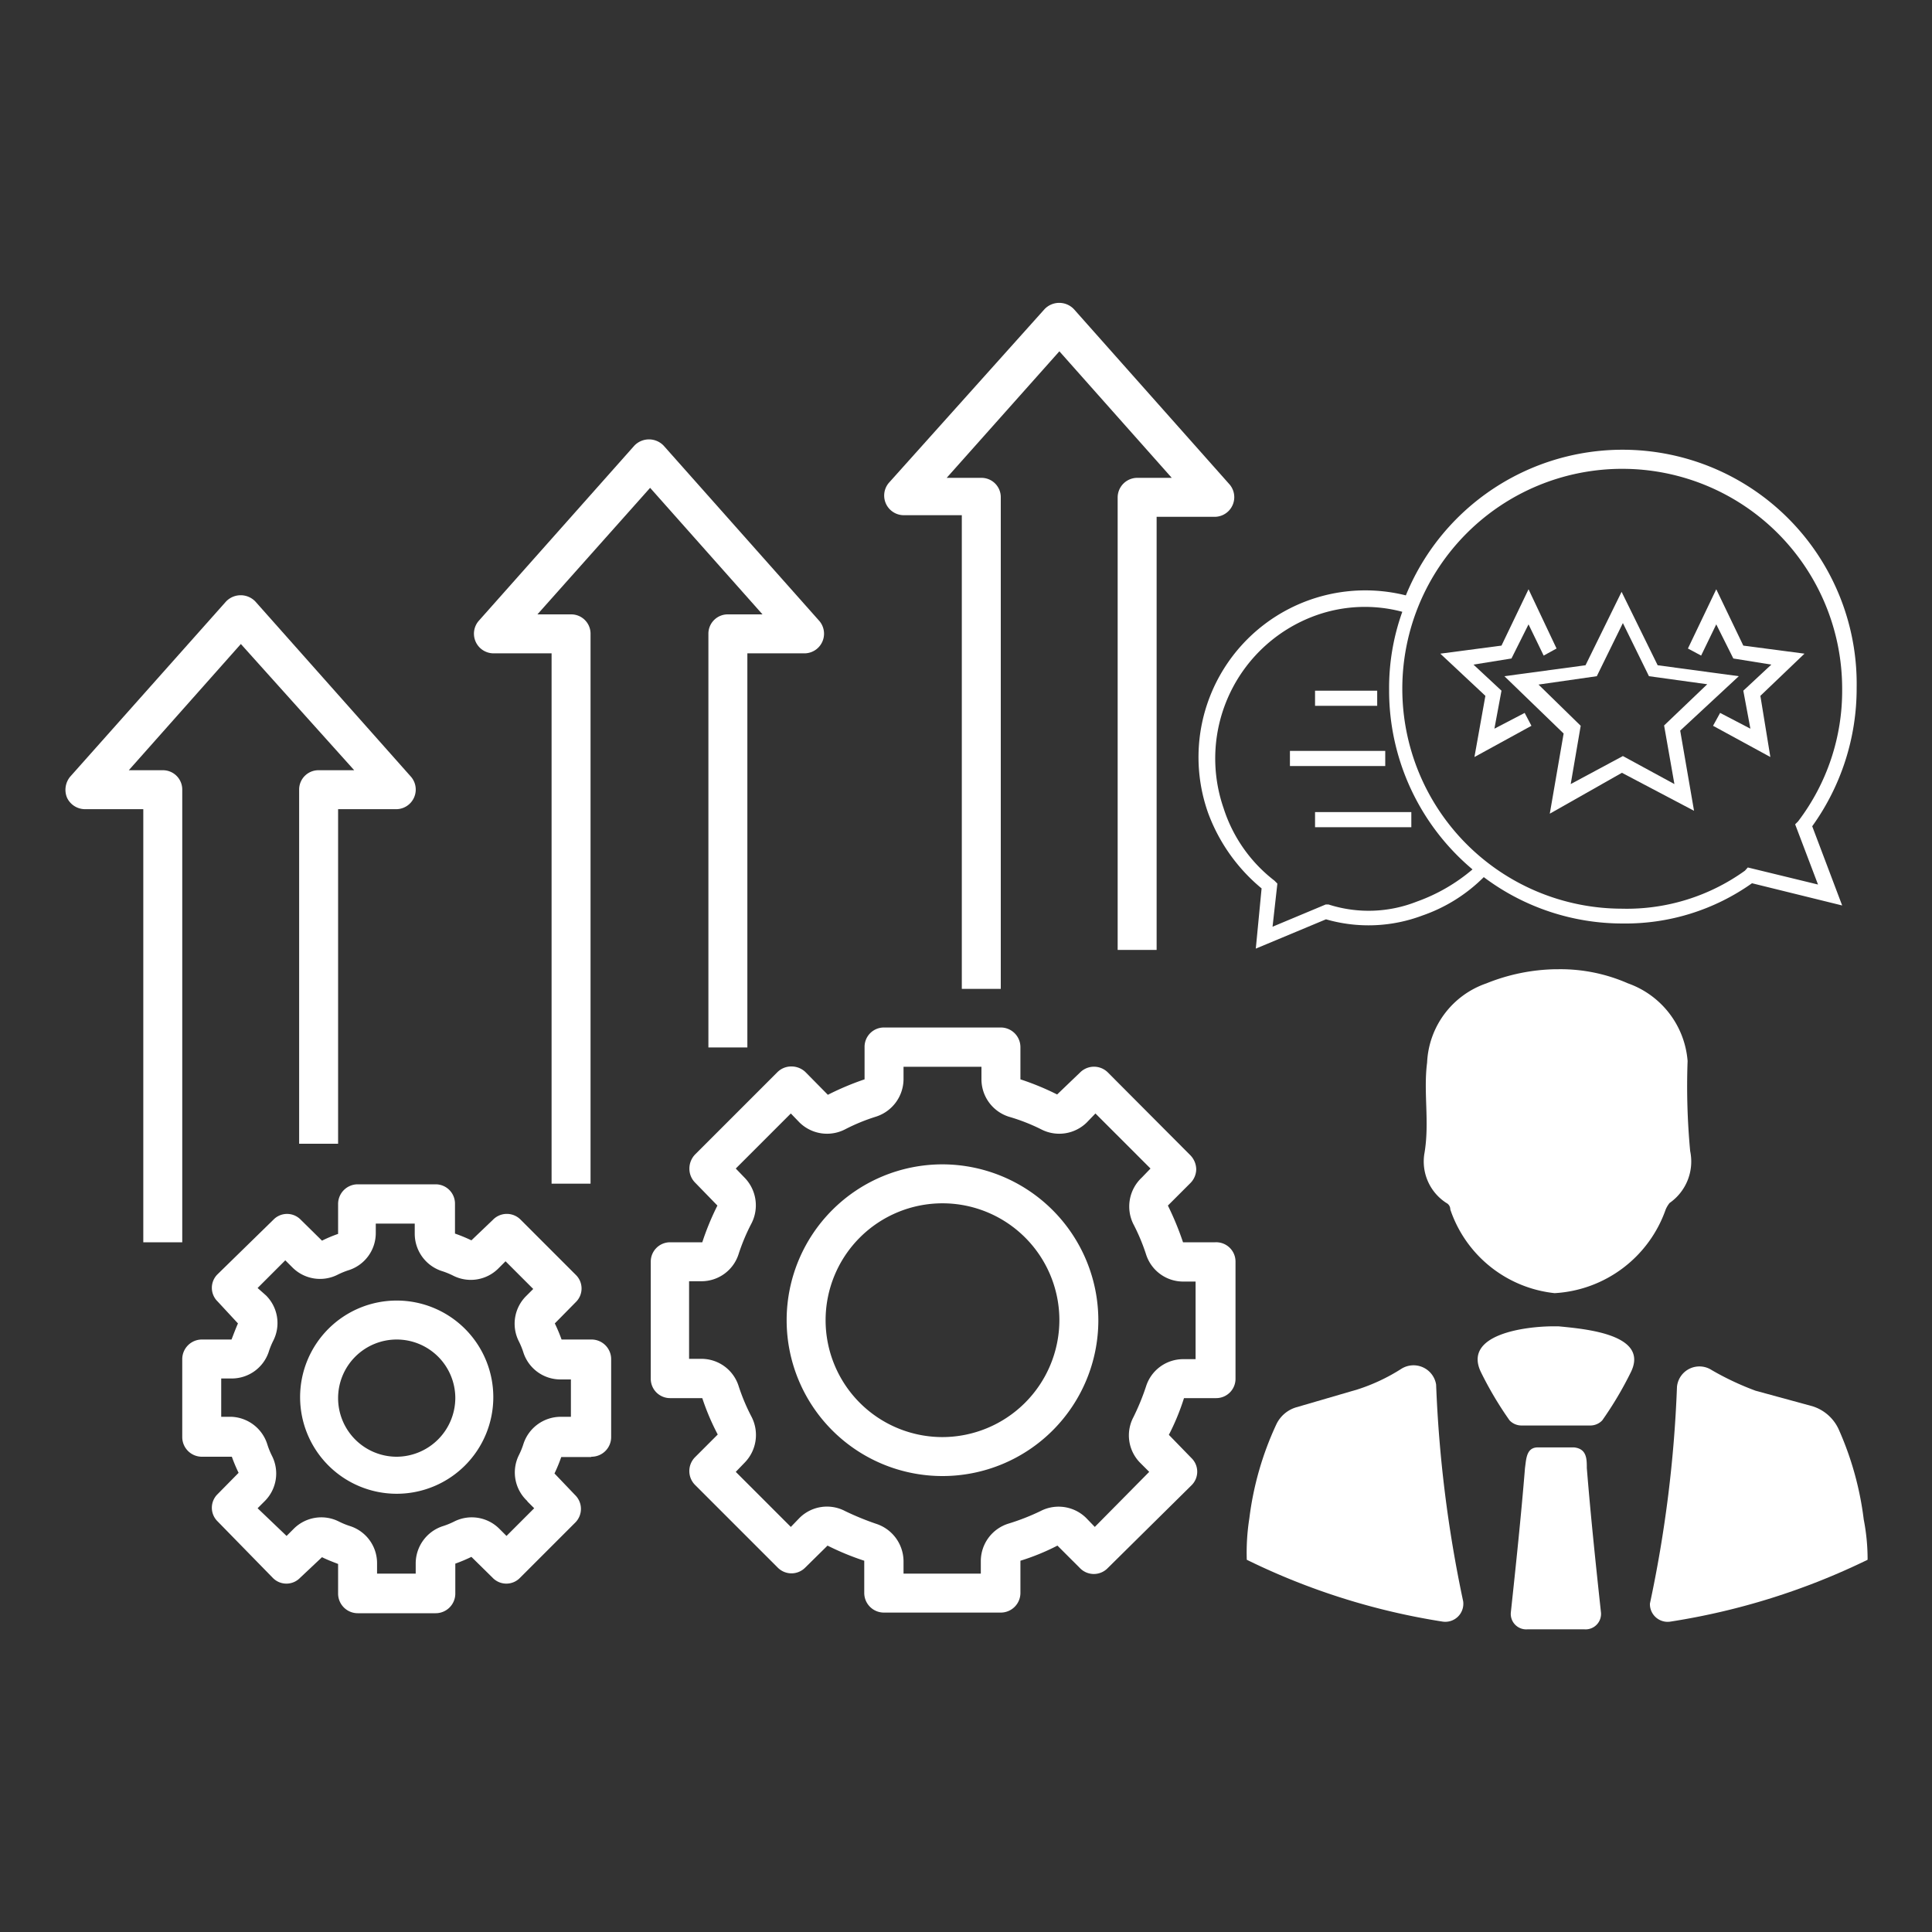 <svg id="Layer_1" data-name="Layer 1" xmlns="http://www.w3.org/2000/svg" viewBox="0 0 60 60"><rect x="0" y="0" width="60" height="60" fill="#333333" stroke="none"/><defs><style>.cls-1{fill:#fff;}</style></defs><path class="cls-1" d="M46.88,44.11a.51.51,0,0,0,.36.16H49.4a.51.51,0,0,0,.36-.16,11.1,11.1,0,0,0,.88-1.48c.61-1.2-1.44-1.36-2.24-1.44h-.16c-.84,0-2.84.24-2.24,1.44A11.1,11.1,0,0,0,46.88,44.11Z"/><path class="cls-1" d="M49.72,50.08c-.16-1.48-.32-3-.44-4.49,0-.28,0-.6-.4-.64H47.76c-.36,0-.36.36-.4.64-.12,1.48-.28,3-.44,4.49a.48.48,0,0,0,.52.52H49.2A.48.48,0,0,0,49.72,50.08Z"/><path class="cls-1" d="M44.8,50.36a21.21,21.21,0,0,1-6.08-1.92,6.83,6.83,0,0,1,.08-1.29,9.72,9.72,0,0,1,.84-2.92,1,1,0,0,1,.6-.52l1.92-.56a5.85,5.85,0,0,0,1.36-.64A.71.71,0,0,1,44.6,43a39.61,39.61,0,0,0,.84,6.73A.56.56,0,0,1,44.8,50.36Z"/><path class="cls-1" d="M58,48.44a21.47,21.47,0,0,1-6.12,1.92.55.55,0,0,1-.64-.56,39.17,39.17,0,0,0,.84-6.73.7.7,0,0,1,1.08-.52,8.82,8.82,0,0,0,1.36.64l1.76.48a1.33,1.33,0,0,1,.84.76,9.79,9.79,0,0,1,.76,2.76A6.39,6.39,0,0,1,58,48.44Z"/><path class="cls-1" d="M52.49,35.75a21.62,21.62,0,0,1-.08-2.8,2.79,2.79,0,0,0-1.85-2.41,5.22,5.22,0,0,0-2.16-.44h-.08a6,6,0,0,0-2.16.44A2.73,2.73,0,0,0,44.32,33c-.12.92.08,1.84-.08,2.8a1.53,1.53,0,0,0,.68,1.56.22.22,0,0,1,.12.2,3.85,3.85,0,0,0,3.24,2.6,3.89,3.89,0,0,0,3.45-2.6.87.87,0,0,1,.12-.2A1.57,1.57,0,0,0,52.49,35.75Z"/><path class="cls-1" d="M12.32,40.39a3,3,0,1,0,3,3A3,3,0,0,0,12.32,40.39Zm0,4.85a1.82,1.82,0,1,1,1.82-1.82A1.83,1.83,0,0,1,12.32,45.24Z"/><path class="cls-1" d="M18.37,45.24a.61.61,0,0,0,.61-.61V42.21a.61.61,0,0,0-.61-.61l-.93,0a4.92,4.92,0,0,0-.21-.5l.65-.66a.59.59,0,0,0,0-.85l-1.71-1.71a.6.6,0,0,0-.86,0l-.67.64a4.9,4.9,0,0,0-.51-.21v-.92a.6.6,0,0,0-.6-.61H11.11a.61.61,0,0,0-.61.61l0,.93a4.12,4.12,0,0,0-.5.21l-.66-.65a.59.59,0,0,0-.85,0L6.76,39.57a.59.59,0,0,0,0,.85l.63.68c-.07.16-.13.32-.2.5H6.27a.61.61,0,0,0-.61.61v2.42a.61.61,0,0,0,.61.61l.93,0a4.92,4.92,0,0,0,.21.5l-.65.66a.59.59,0,0,0,0,.85L8.47,49a.59.59,0,0,0,.85,0l.68-.64c.16.08.32.14.5.21v.92a.61.61,0,0,0,.61.61h2.42a.61.61,0,0,0,.61-.61l0-.93a4.92,4.92,0,0,0,.5-.21l.66.65a.59.59,0,0,0,.85,0l1.71-1.71a.6.6,0,0,0,0-.86l-.64-.67a4.9,4.9,0,0,0,.21-.51h.92Zm-2,1.38.22.22-.86.86-.22-.22a1.21,1.21,0,0,0-1.4-.23,2.39,2.39,0,0,1-.37.15,1.22,1.22,0,0,0-.83,1.15v.32H11.71v-.32a1.21,1.21,0,0,0-.82-1.15,2.39,2.39,0,0,1-.37-.15,1.21,1.21,0,0,0-1.4.23l-.22.22L8,46.84l.22-.22a1.21,1.21,0,0,0,.23-1.4,2.39,2.39,0,0,1-.15-.37A1.22,1.22,0,0,0,7.19,44H6.87V42.81h.32A1.21,1.21,0,0,0,8.34,42a2.39,2.39,0,0,1,.15-.37,1.21,1.21,0,0,0-.23-1.4L8,40l.86-.86.22.22a1.21,1.21,0,0,0,1.4.23,2.39,2.39,0,0,1,.37-.15,1.21,1.21,0,0,0,.82-1.15V38h1.21v.32a1.22,1.22,0,0,0,.83,1.15,2.39,2.39,0,0,1,.37.15,1.21,1.21,0,0,0,1.4-.23l.22-.22.86.86-.22.22a1.21,1.21,0,0,0-.23,1.4,2.39,2.39,0,0,1,.15.37,1.21,1.21,0,0,0,1.15.82h.32V44h-.32a1.22,1.22,0,0,0-1.15.83,2.39,2.39,0,0,1-.15.37A1.21,1.21,0,0,0,16.38,46.62Z"/><path class="cls-1" d="M29.27,36.16A4.84,4.84,0,1,0,34.11,41,4.85,4.85,0,0,0,29.27,36.16Zm0,8.47A3.63,3.63,0,1,1,32.9,41,3.64,3.64,0,0,1,29.27,44.63Z"/><path class="cls-1" d="M37.74,38.58l-1,0a9.15,9.15,0,0,0-.47-1.14l.7-.7a.62.62,0,0,0,.18-.43.64.64,0,0,0-.18-.43L34.4,33.3a.61.61,0,0,0-.85,0l-.72.69a8.26,8.26,0,0,0-1.14-.47v-1a.61.61,0,0,0-.61-.61H27.45a.6.6,0,0,0-.6.61l0,1a8.63,8.63,0,0,0-1.14.48l-.7-.71a.63.63,0,0,0-.43-.17.61.61,0,0,0-.43.17l-2.57,2.57a.63.63,0,0,0-.17.43.61.61,0,0,0,.17.43l.7.72a8.26,8.26,0,0,0-.47,1.14h-1a.6.6,0,0,0-.6.6v3.63a.6.6,0,0,0,.6.61l1,0a7.36,7.36,0,0,0,.48,1.13l-.71.71a.61.61,0,0,0,0,.85l2.57,2.57a.6.6,0,0,0,.86,0L25.7,48a8.26,8.26,0,0,0,1.14.47v1a.61.61,0,0,0,.61.61h3.63a.61.61,0,0,0,.61-.61v-1A7,7,0,0,0,32.84,48l.7.7a.6.6,0,0,0,.86,0L37,46.13a.59.59,0,0,0,0-.85l-.7-.72a7.18,7.18,0,0,0,.47-1.14h1a.6.6,0,0,0,.6-.61V39.18A.6.6,0,0,0,37.74,38.58Zm-.61,3.63h-.39a1.21,1.21,0,0,0-1.15.85,7.27,7.27,0,0,1-.39.95,1.21,1.21,0,0,0,.21,1.42l.28.28L34,47.42l-.27-.28a1.22,1.22,0,0,0-1.42-.21,7,7,0,0,1-1,.39,1.22,1.22,0,0,0-.85,1.16v.39H28.06v-.39a1.23,1.23,0,0,0-.86-1.16,8.62,8.62,0,0,1-.95-.39,1.21,1.21,0,0,0-1.42.21l-.27.28-1.71-1.71.27-.28A1.23,1.23,0,0,0,23.34,44a6.15,6.15,0,0,1-.4-.95,1.21,1.21,0,0,0-1.15-.85H21.4V39.79h.39a1.21,1.21,0,0,0,1.15-.85,6.15,6.15,0,0,1,.4-.95,1.23,1.23,0,0,0-.22-1.42l-.27-.28,1.71-1.71.27.28a1.22,1.22,0,0,0,1.42.21,5.94,5.94,0,0,1,.95-.39,1.23,1.23,0,0,0,.86-1.16v-.39h2.42v.39a1.22,1.22,0,0,0,.85,1.16,5.94,5.94,0,0,1,1,.39,1.22,1.22,0,0,0,1.42-.21l.27-.28,1.71,1.71-.27.28A1.23,1.23,0,0,0,35.19,38a6.15,6.15,0,0,1,.4.95,1.21,1.21,0,0,0,1.15.85h.39Z"/><path class="cls-1" d="M9.29,24.52v11H10.5V25.13h1.82a.61.61,0,0,0,.45-1L7.93,18.68a.63.63,0,0,0-.91,0L2.18,24.12a.64.64,0,0,0-.1.65.62.62,0,0,0,.56.36H4.45V38.58H5.66V24.52a.6.6,0,0,0-.6-.6H4L7.48,20,11,23.92H9.9A.6.6,0,0,0,9.29,24.52Z"/><path class="cls-1" d="M22,19.68V32.53h1.21V20.29H25a.61.61,0,0,0,.45-1l-4.84-5.45a.63.63,0,0,0-.91,0l-4.84,5.45a.61.61,0,0,0,.46,1h1.81V36.76h1.21V19.68a.6.6,0,0,0-.6-.6H16.69l3.5-3.93,3.49,3.93H22.61A.6.6,0,0,0,22,19.68Z"/><path class="cls-1" d="M34.71,15.45V29.5h1.21V16.05h1.82a.61.61,0,0,0,.45-1L33.35,9.6a.63.63,0,0,0-.91,0L27.6,15a.61.61,0,0,0,.46,1h1.81V30.71h1.21V15.45a.6.6,0,0,0-.6-.61H29.4l3.5-3.93,3.49,3.93H35.32A.61.61,0,0,0,34.71,15.45Z"/><path class="cls-1" d="M57.66,21.36a7.27,7.27,0,0,0-14-2.87,5.18,5.18,0,0,0-6.14,6.76,5.51,5.51,0,0,0,1.66,2.34L39,29.46l2.18-.91a4.75,4.75,0,0,0,3-.12,5,5,0,0,0,1.9-1.19,7.17,7.17,0,0,0,4.33,1.44,6.79,6.79,0,0,0,4-1.25l2.8.69-.93-2.46A7.33,7.33,0,0,0,57.66,21.36ZM44,28a4.07,4.07,0,0,1-2.74.09l-.09,0-1.65.69.15-1.34-.09-.09A4.61,4.61,0,0,1,38,25.1a4.72,4.72,0,0,1,2.9-6A4.51,4.51,0,0,1,43.55,19a7,7,0,0,0-.41,2.43A7.25,7.25,0,0,0,45.73,27,5.53,5.53,0,0,1,44,28Zm12.46-.53-2.18-.53-.09.1a6.28,6.28,0,0,1-3.83,1.18,6.83,6.83,0,1,1,6.85-6.82,6.69,6.69,0,0,1-1.37,4.11l-.09.09Z"/><rect class="cls-1" x="40.84" y="21.45" width="1.93" height="0.47"/><rect class="cls-1" x="40.06" y="23.32" width="2.96" height="0.47"/><rect class="cls-1" x="40.84" y="25.22" width="2.99" height="0.47"/><polygon class="cls-1" points="46.41 22.63 46.63 21.45 45.76 20.64 46.94 20.45 47.47 19.39 47.94 20.36 48.34 20.14 47.47 18.3 46.63 20.05 44.73 20.3 46.13 21.61 45.79 23.51 47.56 22.54 47.35 22.14 46.41 22.63"/><path class="cls-1" d="M54,21l-2.52-.34-1.12-2.28-1.12,2.28L46.72,21l1.84,1.78-.43,2.49L50.37,24l2.24,1.18-.43-2.49ZM50.4,23.48l-1.62.87.31-1.81-1.31-1.28L49.59,21l.81-1.65L51.21,21l1.81.25-1.34,1.28L52,24.35Z"/><polygon class="cls-1" points="56.04 20.3 54.14 20.05 53.3 18.3 52.42 20.14 52.83 20.36 53.3 19.39 53.83 20.45 55.01 20.64 54.14 21.45 54.36 22.63 53.42 22.14 53.2 22.54 54.98 23.51 54.67 21.61 56.04 20.3"/></svg>